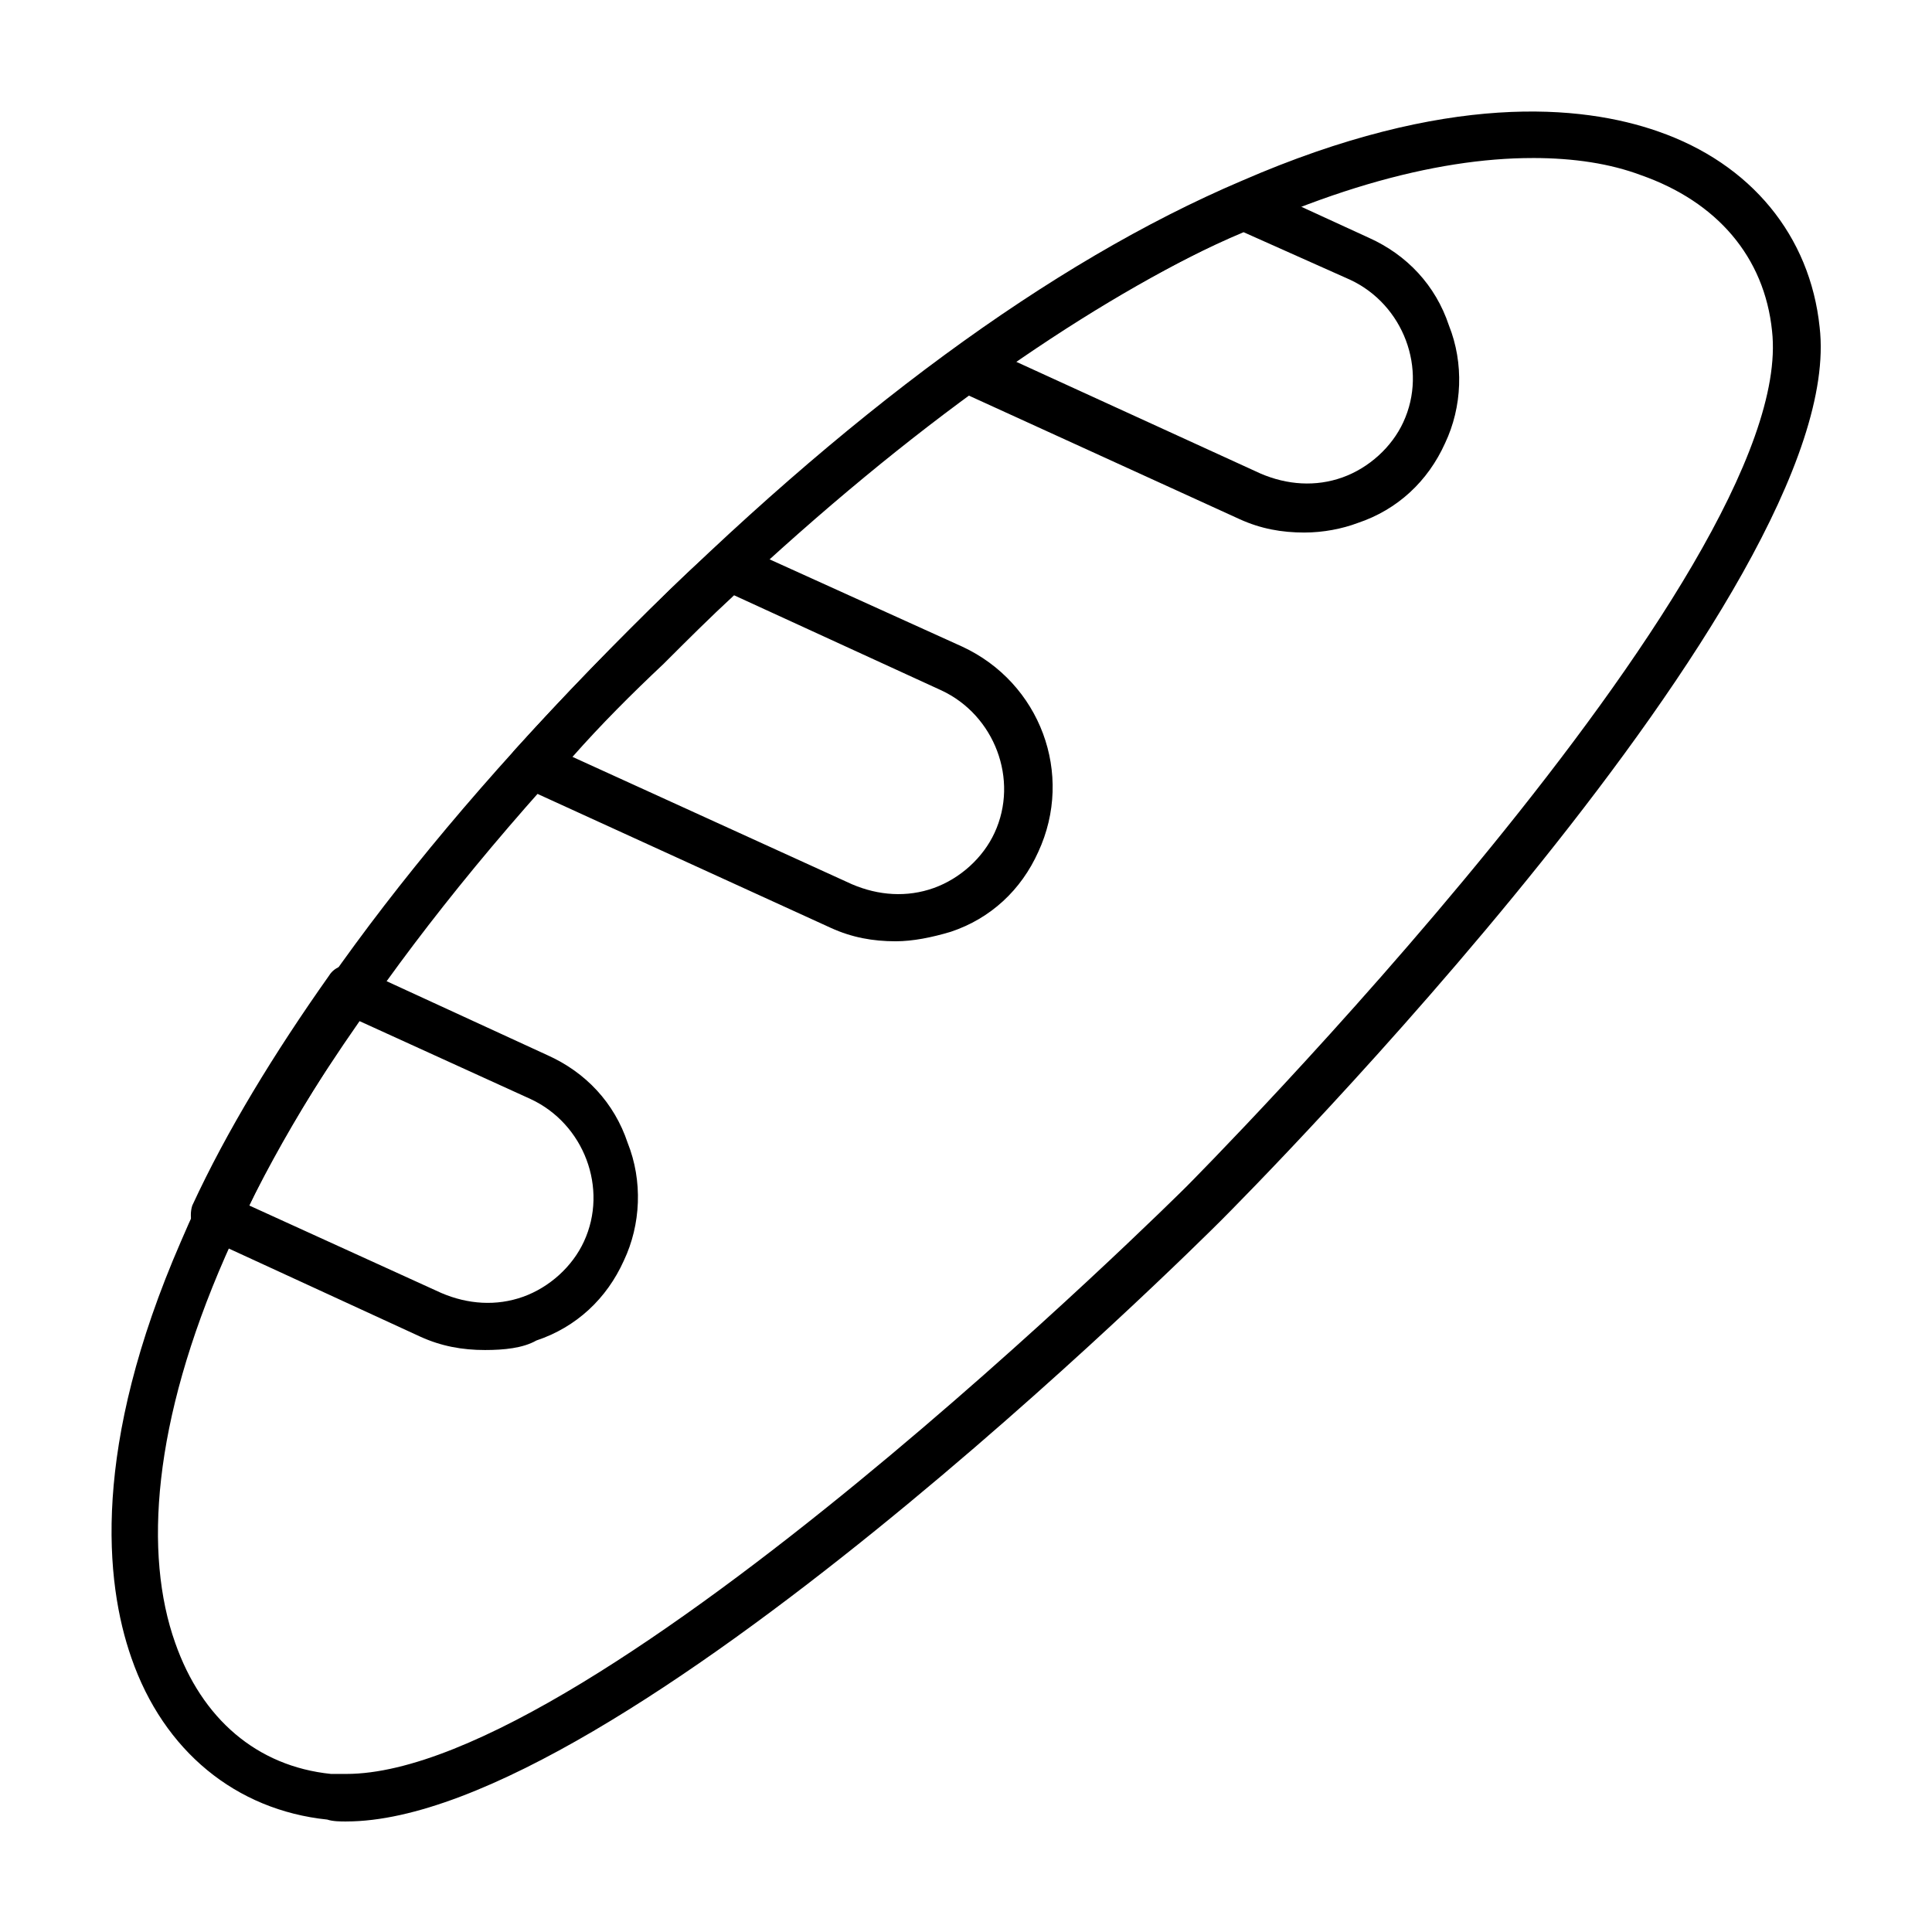 <?xml version="1.0" encoding="UTF-8"?>
<!-- The Best Svg Icon site in the world: iconSvg.co, Visit us! https://iconsvg.co -->
<svg fill="#000000" width="800px" height="800px" version="1.1" viewBox="144 144 512 512" xmlns="http://www.w3.org/2000/svg">
 <g>
  <path d="m235.76 626.71c-1.512 0-3.527 0-5.039-0.504-24.184-2.519-43.328-18.137-51.891-42.824-7.055-20.152-10.578-55.922 13.098-110.34 21.664-50.879 61.969-105.29 118.9-162.22l4.535 4.535-4.535-4.535c56.93-56.93 111.34-97.234 162.23-118.9 54.41-23.68 90.184-20.152 110.34-13.098 24.688 8.566 40.305 27.711 42.824 51.891 8.059 69.023-151.65 229.74-158.7 236.79-6.547 6.551-160.21 159.2-231.75 159.2zm314.38-440.83c-51.387 0-131.49 34.762-230.74 133.51-119.91 120.41-145.6 213.11-128.98 259.96 7.055 20.152 21.664 32.746 41.312 34.762h4.031c66 0 221.17-154.16 222.68-155.68 1.512-1.512 162.23-163.23 155.17-226.71-2.016-19.648-14.609-34.258-34.762-41.312-8.062-3.023-17.633-4.535-28.719-4.535z"/>
  <path d="m489.68 285.13c-6.047 0-11.586-1.008-17.129-3.527l-75.066-34.258c-2.016-1.008-3.527-3.023-3.527-5.039 0-2.016 1.008-4.535 2.519-5.543 25.695-18.641 50.383-33.25 74.562-43.832 1.512-0.504 3.527-0.504 5.039 0l30.73 14.105c10.078 4.535 17.633 12.594 21.16 23.176 4.031 10.078 3.527 21.664-1.008 31.234-4.535 10.078-12.594 17.633-23.176 21.16-4.027 1.516-9.066 2.523-14.105 2.523zm-76.578-45.344 64.992 29.727c7.055 3.023 14.609 3.527 21.664 1.008 7.055-2.519 13.098-8.062 16.121-14.609 6.551-14.105 0-31.234-14.105-37.785l-28.215-12.594c-19.145 8.059-39.801 20.148-60.457 34.254z"/>
  <path d="m381.36 393.45c-6.047 0-11.586-1.008-17.129-3.527l-81.617-37.281c-2.016-1.008-3.023-2.519-3.527-4.535-0.504-2.016 0-4.031 1.512-5.543 9.574-10.578 19.648-21.16 30.23-31.738 7.055-7.055 14.609-14.609 22.168-21.16 2.016-1.512 4.535-2.016 7.055-1.008l58.945 26.703c20.656 9.574 29.727 33.754 20.152 54.41-4.535 10.078-12.594 17.633-23.176 21.16-5.043 1.512-10.082 2.519-14.613 2.519zm-85.648-48.871 74.059 33.754c7.055 3.023 14.609 3.527 21.664 1.008 7.055-2.519 13.098-8.062 16.121-14.609 6.551-14.105 0-31.234-14.105-37.785l-54.914-25.191c-6.551 6.047-12.594 12.09-18.641 18.137-8.566 8.062-16.629 16.125-24.184 24.688z"/>
  <path d="m272.54 501.77c-6.047 0-11.586-1.008-17.129-3.527l-56.93-26.199c-1.512-0.504-2.519-2.016-3.527-3.527-0.504-1.512-0.504-3.527 0-5.039 9.07-19.648 21.664-40.305 36.273-60.961 1.512-2.519 5.039-3.527 7.559-2.016l50.383 23.176c10.078 4.535 17.633 12.594 21.16 23.176 4.031 10.078 3.527 21.664-1.008 31.234-4.535 10.078-12.594 17.633-23.176 21.16-3.531 2.019-8.566 2.523-13.605 2.523zm-62.473-38.293 50.883 23.176c7.055 3.023 14.609 3.527 21.664 1.008 7.055-2.519 13.098-8.062 16.121-14.609 6.551-14.105 0-31.234-14.105-37.785l-45.344-20.656c-11.586 16.625-21.66 32.746-29.219 48.867z"/>
 </g>
</svg>